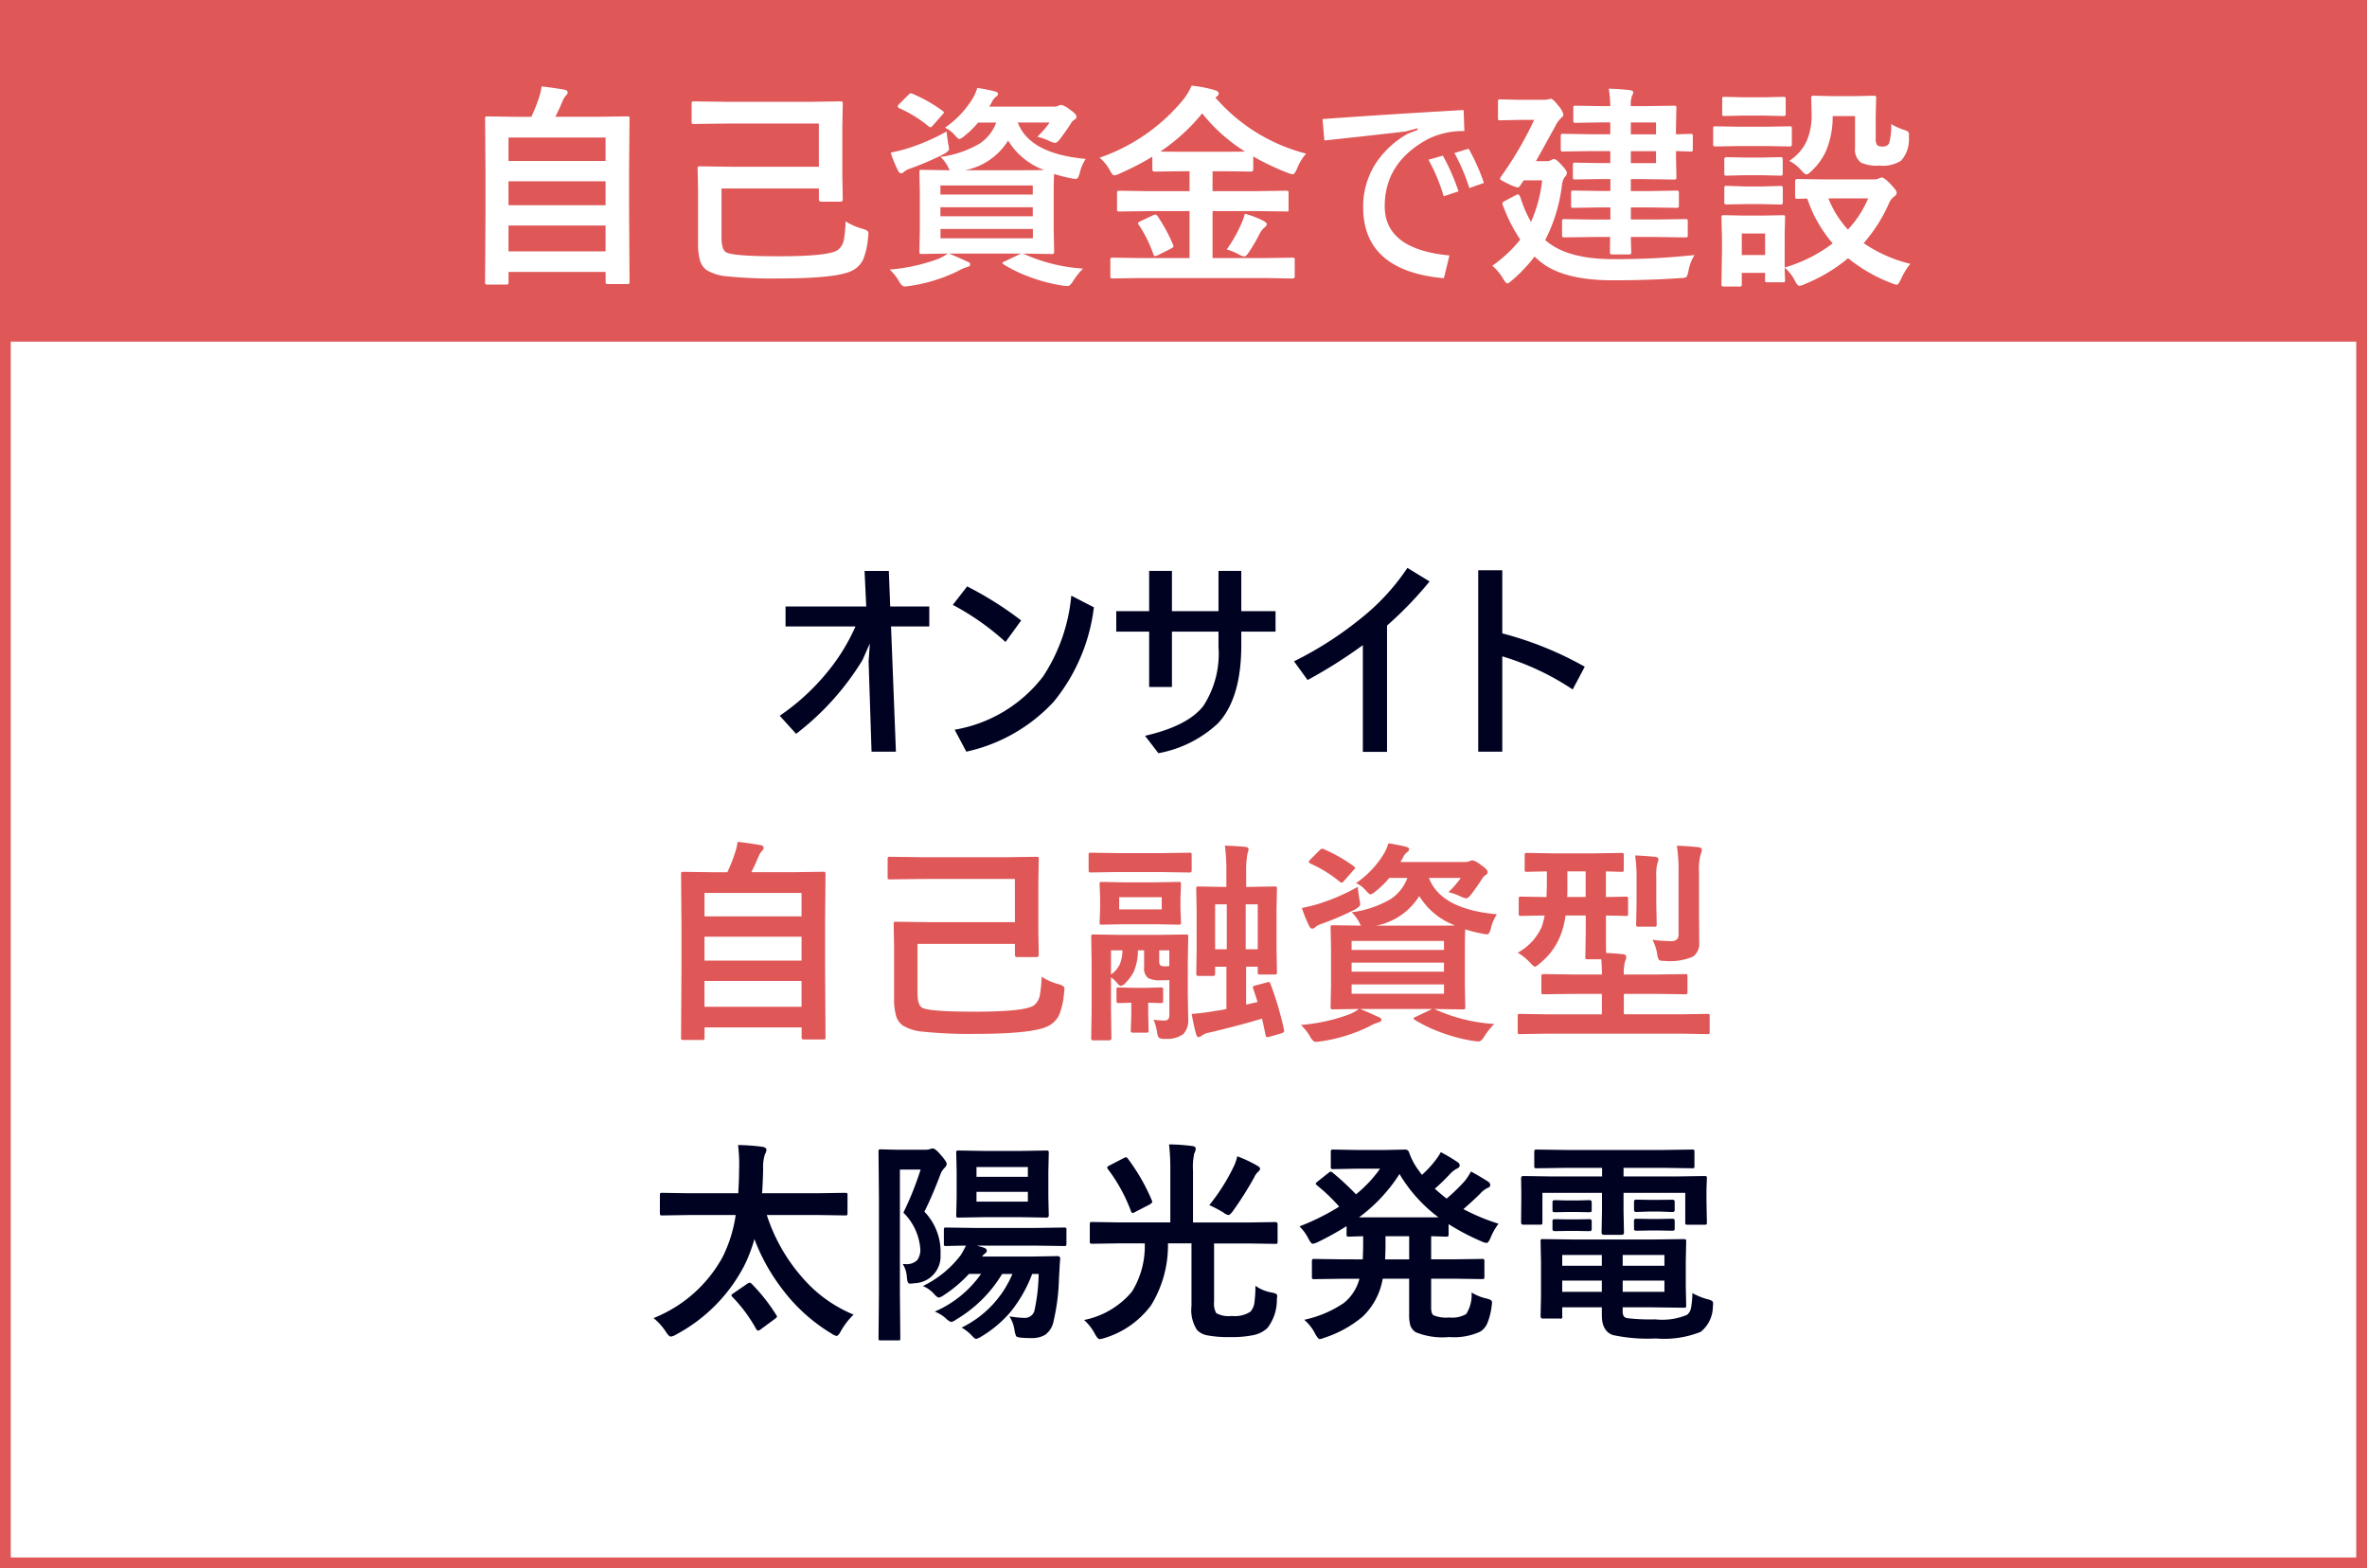 <svg xmlns="http://www.w3.org/2000/svg" width="220" height="145.75" viewBox="0 0 220 145.75">
  <g id="グループ_14" data-name="グループ 14" transform="translate(-2191 -3330.793)">
    <g id="長方形_49" data-name="長方形 49" transform="translate(2191 3330.793)" fill="#fff" stroke="#df5757" stroke-width="1">
      <rect width="220" height="145.75" stroke="none"/>
      <rect x="0.5" y="0.5" width="219" height="144.75" fill="none"/>
    </g>
    <path id="パス_63" data-name="パス 63" d="M-30.488-10.781h-6.5v-1.855h7.5l-.156-3.3h2.256l.127,3.3h3.633v1.855h-3.555L-26.729.859h-2.266l-.273-8.4.117-1.66-.684,1.543A25.011,25.011,0,0,1-36.006-.8l-1.523-1.68a20.707,20.707,0,0,0,4.277-3.877A18.215,18.215,0,0,0-30.488-10.781ZM-20.107-14.5a32.317,32.317,0,0,1,5.02,3.164l-1.455,2a23.727,23.727,0,0,0-4.9-3.447Zm9.678.859,2.1,1.084a17.078,17.078,0,0,1-3.73,8.77A15.6,15.6,0,0,1-20.186.859L-21.27-1.182a13.107,13.107,0,0,0,8.213-4.941A16.288,16.288,0,0,0-10.43-13.643ZM3.252-10.3H-1.074v5.146H-3.193V-10.3H-6.25V-12.2h3.057v-3.74h2.119v3.74H3.252v-3.74H5.371v3.74H8.555V-10.3H5.371v1.26q0,4.922-2.148,7.246A10.941,10.941,0,0,1-2.334,1L-3.574-.615q3.955-.908,5.41-2.764a8.869,8.869,0,0,0,1.416-5.5ZM16.67-9.043A44.917,44.917,0,0,1,11.533-5.8l-1.26-1.738A33.249,33.249,0,0,0,16.7-11.7a20.434,20.434,0,0,0,4.111-4.521l2.061,1.26a34.563,34.563,0,0,1-3.955,4.1V.879H16.67Zm12.959-1.094a32.276,32.276,0,0,1,7.666,3.1L36.172-4.922A24.336,24.336,0,0,0,29.629-8V.859H27.393V-16h2.236ZM-45.879,43.922l-2.559.039a.309.309,0,0,1-.2-.039.336.336,0,0,1-.029-.176v-1.67q0-.156.049-.186a.305.305,0,0,1,.176-.029l2.559.039h4.5q.078-1.357.078-2.158.01-.205.01-.479a14.609,14.609,0,0,0-.107-1.846,19.6,19.6,0,0,1,2.275.166q.361.068.361.273a.817.817,0,0,1-.137.42,3.9,3.9,0,0,0-.166,1.406q-.039,1.475-.1,2.217h5.166l2.559-.039q.156,0,.186.039a.336.336,0,0,1,.029.176v1.67q0,.156-.039.186a.336.336,0,0,1-.176.029l-2.559-.039h-4.727a16.466,16.466,0,0,0,3.291,5.8,12.638,12.638,0,0,0,4.775,3.457,6.689,6.689,0,0,0-1.162,1.5q-.254.479-.42.479a1.061,1.061,0,0,1-.439-.2,16.039,16.039,0,0,1-4.492-4,18.214,18.214,0,0,1-2.705-4.8,13.9,13.9,0,0,1-.967,2.52,15.182,15.182,0,0,1-6.338,6.367,1.254,1.254,0,0,1-.459.176q-.186,0-.459-.439A5.554,5.554,0,0,0-49.258,53.5a12.6,12.6,0,0,0,6.416-5.664,12.82,12.82,0,0,0,1.221-3.916Zm5.762,6.416A16.526,16.526,0,0,1-37.861,53.2a.384.384,0,0,1,.078.166q0,.068-.2.215l-1.3.957a.543.543,0,0,1-.264.127q-.078,0-.176-.156a13.84,13.84,0,0,0-2.2-2.969q-.1-.107-.1-.156,0-.068.215-.205l1.279-.879a.448.448,0,0,1,.205-.088Q-40.244,50.211-40.117,50.338Zm17,2.559a10.17,10.17,0,0,0,4.3-3.5h-1.123a12.218,12.218,0,0,1-2.334,1.973,1.232,1.232,0,0,1-.469.225q-.156,0-.5-.4a2.878,2.878,0,0,0-.977-.674A9.707,9.707,0,0,0-20.7,47.643a8.857,8.857,0,0,0,.479-.879q-.781.01-1.406.029l-.43.01q-.156,0-.186-.039a.336.336,0,0,1-.029-.176V45.3q0-.156.039-.186a.336.336,0,0,1,.176-.029l2.705.039H-13.8l2.676-.039a.356.356,0,0,1,.215.039.336.336,0,0,1,.029.176v1.289q0,.156-.049.186a.394.394,0,0,1-.2.029l-2.676-.039h-5.4l.6.176q.322.1.322.283a.278.278,0,0,1-.117.234,1.261,1.261,0,0,0-.322.322h4.7l2.3-.039q.264,0,.264.244-.039.371-.068,1.006-.039.664-.049.85a19.343,19.343,0,0,1-.508,3.975,2,2,0,0,1-.762,1.23,2.364,2.364,0,0,1-1.318.313,9.064,9.064,0,0,1-.937-.039q-.371-.029-.449-.137a1.9,1.9,0,0,1-.156-.547,3.243,3.243,0,0,0-.479-1.3,8.718,8.718,0,0,0,1.406.146.909.909,0,0,0,.918-.645,17.679,17.679,0,0,0,.4-3.437h-.605a12.726,12.726,0,0,1-1.992,3.506A10.9,10.9,0,0,1-18.8,55.221a1.545,1.545,0,0,1-.479.215q-.137,0-.479-.4a4.8,4.8,0,0,0-.859-.654A9.744,9.744,0,0,0-15.9,49.4h-.957a12.318,12.318,0,0,1-4.307,4.258,1.035,1.035,0,0,1-.439.205,1.552,1.552,0,0,1-.518-.361A3.287,3.287,0,0,0-23.115,52.9Zm-.967-9.287a5.36,5.36,0,0,1,1.5,3.965A2.5,2.5,0,0,1-25.02,50.26a2.741,2.741,0,0,1-.361.039.242.242,0,0,1-.254-.156,2.422,2.422,0,0,1-.078-.488,2.633,2.633,0,0,0-.381-1.182q.137.01.234.01a1.4,1.4,0,0,0,1.113-.371,1.609,1.609,0,0,0,.283-1.055A5.29,5.29,0,0,0-26.035,43.7a28.826,28.826,0,0,0,1.6-4h-1.924V51.051l.039,4.326q0,.146-.039.176a.438.438,0,0,1-.176.02h-1.582a.36.36,0,0,1-.2-.029.279.279,0,0,1-.029-.166l.039-4.326V42.389l-.039-4.355q0-.156.039-.186a.365.365,0,0,1,.186-.029l1.582.039h2.578a1.79,1.79,0,0,0,.4-.059.6.6,0,0,1,.273-.059q.225,0,.762.635.518.6.518.8a.544.544,0,0,1-.2.361,1.7,1.7,0,0,0-.381.6Q-23.32,42.086-24.082,43.609Zm9.023-5.645,2.334-.039q.146,0,.176.049a.394.394,0,0,1,.029.2l-.039,1.67v2.422l.039,1.68q0,.215-.205.215l-2.334-.039H-18.6l-2.295.039q-.166,0-.2-.039a.336.336,0,0,1-.029-.176l.039-1.68V39.84l-.039-1.67a.356.356,0,0,1,.039-.215.365.365,0,0,1,.186-.029l2.295.039Zm-4.18,1.5v.908h4.775v-.908Zm4.775,3.213v-.908h-4.775v.908Zm8.545,3.877-2.559.039q-.166,0-.2-.049a.365.365,0,0,1-.029-.186V44.8q0-.166.039-.2a.365.365,0,0,1,.186-.029l2.559.039h4.7V39.791a20.2,20.2,0,0,0-.117-2.432,17.5,17.5,0,0,1,2.178.156q.3.029.3.264A1.062,1.062,0,0,1,1,38.2a5.851,5.851,0,0,0-.117,1.592v4.824H5.986l2.559-.039q.2,0,.2.225v1.563a.394.394,0,0,1-.029.2q-.029.039-.166.039l-2.559-.039H2.842v5.4a1.837,1.837,0,0,0,.2,1.074,2.391,2.391,0,0,0,1.445.264,2.664,2.664,0,0,0,1.738-.4,1.577,1.577,0,0,0,.371-.879,11.166,11.166,0,0,0,.088-1.523,3.712,3.712,0,0,0,1.514.625,1.612,1.612,0,0,1,.42.127.239.239,0,0,1,.088.215,1.955,1.955,0,0,1-.029.273,4.261,4.261,0,0,1-.879,2.686,2.7,2.7,0,0,1-1.289.654,9.975,9.975,0,0,1-2.187.186A10.465,10.465,0,0,1,2.188,55.1a1.728,1.728,0,0,1-.928-.488,3.4,3.4,0,0,1-.518-2.236v-5.82H-1.445A10.607,10.607,0,0,1-3.018,52.32a8.453,8.453,0,0,1-4.326,3.037,2.668,2.668,0,0,1-.439.1q-.2,0-.459-.5a4.672,4.672,0,0,0-1-1.279,7.763,7.763,0,0,0,4.453-2.637A8.026,8.026,0,0,0-3.6,46.559ZM2.4,43a18.236,18.236,0,0,0,2.324-3.7A4.894,4.894,0,0,0,5,38.463a12.091,12.091,0,0,1,1.895.9q.225.127.225.264,0,.117-.2.293a1.619,1.619,0,0,0-.361.527,32.357,32.357,0,0,1-1.943,3.076q-.283.4-.439.4a1.031,1.031,0,0,1-.479-.244A14.245,14.245,0,0,0,2.4,43Zm-7.578-4.326a18.29,18.29,0,0,1,2.236,3.887.538.538,0,0,1,.039.146q0,.078-.234.234l-1.348.693a.582.582,0,0,1-.234.1q-.1,0-.166-.176a15.3,15.3,0,0,0-2.139-3.9.305.305,0,0,1-.068-.156q0-.078.215-.186l1.318-.684a.6.6,0,0,1,.225-.078Q-5.254,38.561-5.176,38.678ZM26.777,51.119a4.338,4.338,0,0,0,1.357.557,1.713,1.713,0,0,1,.439.156.266.266,0,0,1,.1.234,2.168,2.168,0,0,1-.029.293,6.134,6.134,0,0,1-.42,1.66,1.711,1.711,0,0,1-.645.742,5.78,5.78,0,0,1-2.881.5,6.616,6.616,0,0,1-3.1-.439,1.243,1.243,0,0,1-.518-.645,3.64,3.64,0,0,1-.107-1.035v-3.3H18.516a6.331,6.331,0,0,1-1.846,3.506,10.59,10.59,0,0,1-3.555,1.973,2.612,2.612,0,0,1-.439.137q-.166,0-.439-.5a4.3,4.3,0,0,0-1.016-1.3A10.371,10.371,0,0,0,14.9,52.1a4.285,4.285,0,0,0,1.455-2.256h-1.5l-2.676.039a.356.356,0,0,1-.215-.039.336.336,0,0,1-.029-.176V48.219q0-.156.049-.186a.394.394,0,0,1,.2-.029l2.676.039H16.66q.039-.879.039-1.465v-.684q-.527.01-.986.029l-.312.01a.356.356,0,0,1-.215-.039.336.336,0,0,1-.029-.176v-.762a27.637,27.637,0,0,1-2.676,1.484,1.652,1.652,0,0,1-.469.156q-.156,0-.42-.518a4.339,4.339,0,0,0-.811-1.1,21.679,21.679,0,0,0,3.691-1.836A16.492,16.492,0,0,0,12.451,41.2q-.156-.127-.156-.205,0-.049.156-.176l1.006-.8a.533.533,0,0,1,.225-.127.356.356,0,0,1,.176.088A25.782,25.782,0,0,1,16.035,42a12.188,12.188,0,0,0,2.236-2.383H16.035l-2.1.039q-.176,0-.205-.039a.266.266,0,0,1-.039-.176V38.053q0-.156.049-.186a.394.394,0,0,1,.2-.029l2.1.039H18.8l1.816-.039a.357.357,0,0,1,.342.244,6.2,6.2,0,0,0,.918,1.719q.02.029.283.391a9.617,9.617,0,0,0,1.2-1.279,5.9,5.9,0,0,0,.557-.83A14.243,14.243,0,0,1,25.459,39a.4.4,0,0,1,.215.313q0,.186-.264.3a2.287,2.287,0,0,0-.674.537q-.742.781-1.377,1.328.723.635,1.094.918a16.684,16.684,0,0,0,1.709-1.66,5.654,5.654,0,0,0,.557-.859q.957.527,1.553.918a.429.429,0,0,1,.244.342q0,.176-.264.273a2.2,2.2,0,0,0-.693.547q-.664.654-1.543,1.416a18.98,18.98,0,0,0,3.262,1.357A5.818,5.818,0,0,0,28.555,46q-.215.518-.381.518a1.324,1.324,0,0,1-.459-.137,21.85,21.85,0,0,1-3.076-1.611v.947q0,.156-.039.186a.365.365,0,0,1-.186.029l-.439-.01q-.439-.02-.957-.029v2.148h2.021l2.7-.039a.309.309,0,0,1,.2.039.336.336,0,0,1,.029.176v1.445a.294.294,0,0,1-.034.181.318.318,0,0,1-.19.034l-2.7-.039H23.018v2.7q0,.547.215.7a3.03,3.03,0,0,0,1.465.205,2.561,2.561,0,0,0,1.582-.322A3.37,3.37,0,0,0,26.777,51.119Zm-6.7-11.006a15.079,15.079,0,0,1-3.76,4.023H23.7A13.851,13.851,0,0,1,20.078,40.113Zm-1.338,7.93h2.236V45.895h-2.2v.684Q18.779,47.115,18.74,48.043ZM43.359,46.2l3.135-.039q.166,0,.2.049a.365.365,0,0,1,.029.186l-.039,1.826v2.275l.039,1.826a.294.294,0,0,1-.034.181.318.318,0,0,1-.19.034L43.359,52.5H40.82v.3a1.009,1.009,0,0,0,.1.537.6.6,0,0,0,.283.166,18.273,18.273,0,0,0,2.656.117A5.93,5.93,0,0,0,46.8,53.2a1.06,1.06,0,0,0,.361-.586,8.376,8.376,0,0,0,.137-1.436,6.357,6.357,0,0,0,1.426.576,1.355,1.355,0,0,1,.42.166.329.329,0,0,1,.078.254q0,.078-.02.283a3.034,3.034,0,0,1-1.133,2.324,9.143,9.143,0,0,1-4.17.615,15.351,15.351,0,0,1-4-.322q-1.016-.361-1.016-1.836V52.5H35.2v.82a.169.169,0,0,1-.225.225H33.389q-.2,0-.2-.225l.039-1.836V48.258l-.039-1.865a.332.332,0,0,1,.039-.205.255.255,0,0,1,.156-.029L36.4,46.2ZM44.7,51.061V50.016H40.82v1.045Zm0-3.428H40.82v1.006H44.7Zm-9.5,3.428h3.682V50.016H35.2Zm0-2.422h3.682V47.633H35.2Zm.361-9.1-2.715.039a.356.356,0,0,1-.215-.039.336.336,0,0,1-.029-.176V38.053q0-.156.049-.186a.394.394,0,0,1,.2-.029l2.715.039h8.965l2.744-.039q.156,0,.186.039a.336.336,0,0,1,.029.176v1.309q0,.156-.039.186a.336.336,0,0,1-.176.029l-2.744-.039H40.9v.8h4.9l2.617-.039q.166,0,.2.039a.365.365,0,0,1,.029.186l-.039,1v1.045l.039,2.041q0,.156-.039.186a.365.365,0,0,1-.186.029H46.865q-.166,0-.2-.039a.336.336,0,0,1-.029-.176V41.861H40.9v1.7l.039,2q0,.2-.215.2H39.082q-.225,0-.225-.2l.039-2v-1.7H33.359v2.744q0,.156-.039.186a.365.365,0,0,1-.186.029H31.582q-.205,0-.205-.215l.02-2.041v-.879l-.02-1.162q0-.225.2-.225l2.627.039h4.7v-.8ZM45.439,42.5q.215,0,.215.186v.781q0,.176-.215.176L44.258,43.6h-.977l-1.182.039q-.225,0-.225-.2v-.781q0-.166.225-.166l1.182.02h.977Zm0,1.768q.215,0,.215.176v.781q0,.156-.215.156l-1.182-.02h-.977l-1.182.02q-.225,0-.225-.156v-.8q0-.156.225-.156l1.182.02h.977Zm-7.725-1.729q.225,0,.225.186v.8q0,.137-.225.137l-1.113-.02h-.967l-1.113.02q-.225,0-.225-.156v-.8q0-.166.225-.166l1.113.029H36.6Zm0,1.768q.225,0,.225.176v.762q0,.176-.225.176L36.6,45.4h-.967l-1.113.02q-.225,0-.225-.176v-.781q0-.156.225-.156l1.113.02H36.6Z" transform="translate(2301 3399.793)" fill="#000222"/>
    <rect id="長方形_51" data-name="長方形 51" width="220" height="31.75" transform="translate(2191 3330.793)" fill="#df5757"/>
    <path id="パス_64" data-name="パス 64" d="M-62.964,1.445H-64.7a.294.294,0,0,1-.181-.034.318.318,0,0,1-.034-.19l.039-6.523V-8.994l-.039-4.971q0-.156.039-.186a.365.365,0,0,1,.186-.029l2.773.039h1.3a15.142,15.142,0,0,0,.742-1.875,5.373,5.373,0,0,0,.215-.947q.82.078,2.139.3.283.059.283.264a.429.429,0,0,1-.156.273,1.635,1.635,0,0,0-.3.479q-.361.869-.693,1.5h3.9l2.783-.039q.156,0,.186.039a.336.336,0,0,1,.029.176l-.039,4.424v4.219l.039,6.5a.309.309,0,0,1-.039.2.336.336,0,0,1-.176.029h-1.777q-.166,0-.2-.049a.305.305,0,0,1-.029-.176v-.9h-9.023v.938a.309.309,0,0,1-.039.2A.365.365,0,0,1-62.964,1.445Zm.225-3.086h9.023v-2.4h-9.023Zm0-4.287h9.023V-8.154h-9.023Zm0-6.289v2.178h9.023v-2.178Zm28.848-1.3h-8.574l-3.037.039q-.156,0-.186-.039a.336.336,0,0,1-.029-.176v-1.67q0-.156.039-.186a.336.336,0,0,1,.176-.029l3.037.039h7.832l2.734-.039q.166,0,.2.039a.336.336,0,0,1,.029.176l-.039,2.148V-8.6l.039,2.139q0,.205-.215.205h-1.787q-.215,0-.215-.205V-7.48h-9.053v4.541q0,1.074.381,1.357.537.4,4.932.4,4.727,0,5.518-.6a1.549,1.549,0,0,0,.547-.967,11.642,11.642,0,0,0,.156-1.68,5.812,5.812,0,0,0,1.543.684,1.412,1.412,0,0,1,.479.2.332.332,0,0,1,.1.273,3.716,3.716,0,0,1-.039.391,7.113,7.113,0,0,1-.43,1.953A2.216,2.216,0,0,1-30.728.117q-1.348.762-6.9.762A41.5,41.5,0,0,1-42.4.684,4.428,4.428,0,0,1-44.3.117a1.706,1.706,0,0,1-.664-1,6,6,0,0,1-.156-1.562V-7.256l-.039-2.07q0-.156.039-.186a.336.336,0,0,1,.176-.029l2.939.039h8.115Zm19.1,12.139A15.7,15.7,0,0,0-9.331-.039a6.424,6.424,0,0,0-.977,1.24q-.254.381-.459.381a3.439,3.439,0,0,1-.479-.039,15.563,15.563,0,0,1-3.047-.8A13.562,13.562,0,0,1-16.714-.42q-.117-.078-.117-.137,0-.078.225-.156l1.514-.723h-6.719q.645.254,1.7.742.283.078.283.273,0,.176-.3.244a3.691,3.691,0,0,0-.82.361,15.1,15.1,0,0,1-4.561,1.4q-.313.039-.4.039-.254,0-.5-.42a4.643,4.643,0,0,0-.9-1.152,16.748,16.748,0,0,0,4.5-.986,4.375,4.375,0,0,0,.9-.5l-2.422.039q-.156,0-.186-.039a.462.462,0,0,1-.029-.205l.039-1.963V-7.021L-24.546-9q0-.156.039-.186a.336.336,0,0,1,.176-.029l2.617.039A1.664,1.664,0,0,1-21.89-9.5a3.5,3.5,0,0,0-.7-.918,9.71,9.71,0,0,0,3.584-1.2,3.959,3.959,0,0,0,1.6-1.992h-1.68a8.584,8.584,0,0,1-1.279,1.25,1.535,1.535,0,0,1-.459.283q-.127,0-.469-.4a2.672,2.672,0,0,0-.879-.654,8.994,8.994,0,0,0,2.627-2.8,4.719,4.719,0,0,0,.381-.9q.928.146,1.582.313.342.088.342.225a.352.352,0,0,1-.186.283,1.275,1.275,0,0,0-.4.537l-.225.381h5.928a1.1,1.1,0,0,0,.5-.078.629.629,0,0,1,.273-.078,1.942,1.942,0,0,1,.742.4q.664.439.664.7a.289.289,0,0,1-.166.254.987.987,0,0,0-.352.361q-.322.527-.986,1.416-.312.4-.479.4a1.653,1.653,0,0,1-.537-.176,5.968,5.968,0,0,0-1.123-.4,8.648,8.648,0,0,0,1.143-1.318h-2.959q1.1,2.91,6.318,3.379a3.9,3.9,0,0,0-.557,1.3,1.951,1.951,0,0,1-.176.459.255.255,0,0,1-.225.1,2.7,2.7,0,0,1-.4-.059,13.427,13.427,0,0,1-1.582-.4q-.039.518-.039,1.816V-3.6l.039,1.963a.371.371,0,0,1-.034.205q-.034.039-.19.039l-2.676-.039ZM-15-9.18q1.592,0,2.041-.02a6.537,6.537,0,0,1-3.34-2.734,6.1,6.1,0,0,1-4,2.754Zm1,6.328v-.869h-8.584v.869ZM-22.593-4.9h8.584v-.84h-8.584Zm8.584-2.861h-8.584v.84h8.584Zm-8.008-5.02q.02.332.146,1.143a2.9,2.9,0,0,1,.078.479q0,.215-.5.488a26.1,26.1,0,0,1-3.125,1.338,1.787,1.787,0,0,0-.537.283.462.462,0,0,1-.283.156q-.166,0-.283-.225a11.522,11.522,0,0,1-.693-1.7,14.879,14.879,0,0,0,1.475-.361A18.983,18.983,0,0,0-22.017-12.783Zm-3.154-3.5a14.249,14.249,0,0,1,2.754,1.563q.146.107.146.176t-.146.205l-.859.977q-.156.186-.244.186a.313.313,0,0,1-.176-.088,11.679,11.679,0,0,0-2.715-1.68q-.156-.1-.156-.156a.373.373,0,0,1,.137-.225l.84-.84q.156-.166.244-.166A.516.516,0,0,1-25.171-16.279ZM-4,.84-6.558.879q-.176,0-.205-.039T-6.8.684V-.84q0-.156.049-.186a.394.394,0,0,1,.2-.029L-4-1.016H.562V-5.381H-3.257l-2.686.039a.332.332,0,0,1-.205-.039.336.336,0,0,1-.029-.176v-1.5q0-.156.039-.186a.43.43,0,0,1,.2-.029l2.686.039H.562V-9.082H-.22l-2.461.029q-.215,0-.215-.205v-1.182A25.235,25.235,0,0,1-5.962-8.857,1.51,1.51,0,0,1-6.44-8.7q-.156,0-.4-.459A3.821,3.821,0,0,0-7.8-10.342,17.44,17.44,0,0,0-.034-15.723a5.8,5.8,0,0,0,.791-1.318,12.23,12.23,0,0,1,2.158.42q.361.107.361.322,0,.127-.2.283a.454.454,0,0,1-.117.078A16.59,16.59,0,0,0,11.4-10.723,4.619,4.619,0,0,0,10.542-9.3q-.225.5-.381.5a2.092,2.092,0,0,1-.479-.137,22.8,22.8,0,0,1-3.2-1.523v1.2q0,.205-.215.205l-2.48-.029H2.7v1.846H6.86l2.676-.039q.166,0,.2.039a.336.336,0,0,1,.029.176v1.5q0,.225-.078.225l-.146-.01L6.86-5.381H2.7v4.365H7.544l2.578-.039q.156,0,.186.039a.336.336,0,0,1,.029.176V.684q0,.2-.215.2L7.544.84Zm1.846-11.758q.371.02,1.934.02h4q1.553,0,1.934-.02a15.668,15.668,0,0,1-3.975-3.545A17.685,17.685,0,0,1-2.153-10.918Zm6.172,9.1a12.472,12.472,0,0,0,1.3-2.266A5.209,5.209,0,0,0,5.7-5.137a8.717,8.717,0,0,1,1.68.635q.361.186.361.342T7.5-3.838a2.123,2.123,0,0,0-.459.635A14.576,14.576,0,0,1,5.981-1.426q-.205.264-.322.264A1.565,1.565,0,0,1,5.2-1.318,5.222,5.222,0,0,0,4.019-1.816ZM-2.4-4.9A15.576,15.576,0,0,1-.972-2.256.45.45,0,0,1-.933-2.1q0,.088-.225.2l-1.24.625a1.041,1.041,0,0,1-.264.078q-.068,0-.137-.166A11.845,11.845,0,0,0-4.155-4.1a.287.287,0,0,1-.078-.156q0-.068.234-.186l1.143-.537a.747.747,0,0,1,.244-.078Q-2.515-5.059-2.4-4.9Zm25.166-5.254,1.338-.381a19.193,19.193,0,0,1,1.455,3.32l-1.377.459A16.8,16.8,0,0,0,22.769-10.156Zm2.412-.625,1.328-.4A19.472,19.472,0,0,1,27.925-8l-1.357.479A18.453,18.453,0,0,0,25.181-10.781Zm.859-3.994.068,1.953a7.336,7.336,0,0,0-3.379.742q-4.023,2.168-4.023,6.24,0,4.014,6.016,4.58L24.2.859q-7.5-.684-7.5-6.6a7.383,7.383,0,0,1,1.211-4.141,8.639,8.639,0,0,1,2.91-2.676l.957-.381-.039-.137-1.094.293q-2.52.3-7.549.84l-.176-1.992Q18.55-14.346,26.04-14.775Zm12.041,11.8L35.4-2.939q-.156,0-.186-.049a.365.365,0,0,1-.029-.186V-4.4a.332.332,0,0,1,.039-.205.305.305,0,0,1,.176-.029l2.686.039h1.592V-5.723h-.879l-2.559.039q-.156,0-.186-.039a.336.336,0,0,1-.029-.176V-7.061q0-.166.039-.2a.336.336,0,0,1,.176-.029l2.559.039h.879V-8.359H38.6l-2.178.039q-.166,0-.2-.039a.365.365,0,0,1-.029-.186V-9.668q0-.156.039-.186a.365.365,0,0,1,.186-.029l2.178.039h1.074v-1.113h-1.8l-2.578.039a.309.309,0,0,1-.2-.039.462.462,0,0,1-.029-.205v-1.172q0-.166.049-.2a.305.305,0,0,1,.176-.029l2.578.039h1.8v-1.1H38.94l-2.48.039q-.166,0-.2-.039a.336.336,0,0,1-.029-.176v-1.162q0-.156.039-.186a.365.365,0,0,1,.186-.029l2.48.039h.732a12.4,12.4,0,0,0-.137-1.621q1.025.029,1.953.137.322.039.322.205a.943.943,0,0,1-.117.313,2.46,2.46,0,0,0-.117.967h1.162l2.832-.039a.356.356,0,0,1,.215.039.365.365,0,0,1,.029.186l-.039,1.973v.459l1.338-.039a.309.309,0,0,1,.2.039.365.365,0,0,1,.029.186v1.2q0,.156-.039.186a.365.365,0,0,1-.186.029q-.1,0-1.338-.039v.479l.039,1.934q0,.166-.049.2a.394.394,0,0,1-.2.029l-2.832-.039H41.577v1.113h1.68L45.8-7.285q.176,0,.205.039a.287.287,0,0,1,.039.186V-5.9q0,.146-.039.181a.371.371,0,0,1-.205.034l-2.539-.039h-1.68V-4.6H43.94l2.7-.039q.156,0,.2.049a.365.365,0,0,1,.029.186v1.23a.345.345,0,0,1-.034.2q-.034.039-.19.039l-2.7-.039H41.577q.01.537.029,1.035.01.322.01.342a.371.371,0,0,1-.034.205q-.034.039-.19.039H39.878q-.176,0-.215-.049a.394.394,0,0,1-.029-.2l.02-1.377Zm5.84-6.865v-1.113H41.577v1.113Zm0-3.779H41.577v1.1h2.344ZM28.7-.3a12.631,12.631,0,0,0,2.6-2.432A14.669,14.669,0,0,1,29.731-5.8a.98.98,0,0,1-.088-.293q0-.107.215-.225l.977-.518a.632.632,0,0,1,.254-.1q.107,0,.244.332A10.968,10.968,0,0,0,32.3-4.375a13.027,13.027,0,0,0,1.035-3.867H31.616l-.322.488q-.117.176-.234.176a3.4,3.4,0,0,1-.84-.322q-.8-.371-.8-.479a.472.472,0,0,1,.117-.244,33.309,33.309,0,0,0,3.057-5.234H31.274l-1.816.039a.309.309,0,0,1-.2-.039.365.365,0,0,1-.029-.186v-1.475q0-.176.049-.215a.305.305,0,0,1,.176-.029l1.816.039h2.178a1.909,1.909,0,0,0,.439-.039l.244-.059q.2,0,.664.586a2.352,2.352,0,0,1,.518.859.451.451,0,0,1-.205.332,2.483,2.483,0,0,0-.537.742q-1.514,2.764-1.816,3.281h.957a.844.844,0,0,0,.459-.1.887.887,0,0,1,.264-.1q.215,0,.723.576.479.508.479.723a.618.618,0,0,1-.225.4,1.633,1.633,0,0,0-.234.7,15.023,15.023,0,0,1-1.562,5.137l.1.078Q35.708-.918,39.9-.918A66.219,66.219,0,0,0,47.5-1.3,3.96,3.96,0,0,0,46.938.166q-.107.518-.225.6a1.263,1.263,0,0,1-.537.078q-2.852.205-6.3.205-4.736,0-6.846-1.846-.352-.3-.4-.361a14.2,14.2,0,0,1-2.1,2.217q-.332.283-.439.283t-.361-.4A4.593,4.593,0,0,0,28.7-.3ZM67.554-.479A6.374,6.374,0,0,0,66.694.928q-.254.537-.4.537a2.274,2.274,0,0,1-.459-.137A14.833,14.833,0,0,1,61.772-1,15.255,15.255,0,0,1,57.69,1.426a1.252,1.252,0,0,1-.459.137q-.166,0-.42-.5a3.762,3.762,0,0,0-.937-1.182q.01.5.029.869.01.254.01.273,0,.156-.039.186a.336.336,0,0,1-.176.029H54.282q-.166,0-.2-.039a.336.336,0,0,1-.029-.176V.361H51.89V1.4q0,.166-.039.2a.365.365,0,0,1-.186.029H50.249a.356.356,0,0,1-.215-.039A.365.365,0,0,1,50,1.4l.049-3.018V-2.9L50-4.775q0-.166.049-.2a.394.394,0,0,1,.2-.029l1.826.039h1.777L55.7-5q.156,0,.186.039a.365.365,0,0,1,.029.186l-.039,1.533V-.137a13.652,13.652,0,0,0,4.463-2.246,12.266,12.266,0,0,1-2.363-4.16l-.9.02q-.156,0-.2-.049a.365.365,0,0,1-.029-.186V-8.164q0-.2.225-.2l2.441.039h4.658a1.224,1.224,0,0,0,.439-.078.816.816,0,0,1,.3-.1q.2,0,.752.557.625.645.625.84a.41.41,0,0,1-.225.361,1.435,1.435,0,0,0-.479.615A14.5,14.5,0,0,1,63.218-2.4,13.235,13.235,0,0,0,67.554-.479ZM63.638-6.562h-3.7a9.453,9.453,0,0,0,1.816,2.9A9.89,9.89,0,0,0,63.638-6.562ZM54.058-3.3H51.89v2h2.168ZM56.3-10.049a4.468,4.468,0,0,0,1.611-1.816,6.057,6.057,0,0,0,.469-2.539l-.039-1.484q0-.156.049-.186a.394.394,0,0,1,.2-.029l1.758.039h2l1.8-.039q.166,0,.2.039a.336.336,0,0,1,.029.176l-.039,1.621v2.08a1.108,1.108,0,0,0,.137.684.908.908,0,0,0,.566.117.6.6,0,0,0,.537-.283,5.937,5.937,0,0,0,.2-1.8,5.562,5.562,0,0,0,1.182.537,1.2,1.2,0,0,1,.4.186.439.439,0,0,1,.068.283q0,.049-.01.254a2.9,2.9,0,0,1-.723,2.139,3.123,3.123,0,0,1-2.031.459,3.527,3.527,0,0,1-1.709-.283,1.531,1.531,0,0,1-.537-1.377v-2.939h-2.08a8.216,8.216,0,0,1-.615,3.232,5.848,5.848,0,0,1-1.348,1.865q-.322.322-.479.322t-.479-.381A3.688,3.688,0,0,0,56.3-10.049Zm-4.727-3.174h2.6l2.139-.039a.309.309,0,0,1,.2.039.336.336,0,0,1,.029.176v1.426q0,.166-.049.205a.305.305,0,0,1-.176.029l-2.139-.039h-2.6l-2.119.039q-.166,0-.2-.049a.365.365,0,0,1-.029-.186v-1.426q0-.156.039-.186a.365.365,0,0,1,.186-.029Zm.537-2.734h1.816L55.737-16a.332.332,0,0,1,.205.039.336.336,0,0,1,.029.176v1.338q0,.166-.039.2a.394.394,0,0,1-.2.029l-1.807-.039H52.114l-1.816.039q-.166,0-.2-.039a.365.365,0,0,1-.029-.186v-1.338q0-.156.039-.186A.365.365,0,0,1,50.3-16Zm.078,5.6h1.582l1.68-.039q.176,0,.205.039t.039.166v1.3q0,.156-.049.186a.394.394,0,0,1-.2.029l-1.68-.039H52.192l-1.7.039a.309.309,0,0,1-.2-.039.336.336,0,0,1-.029-.176v-1.3q0-.205.225-.205Zm0,2.686h1.582l1.68-.049q.176,0,.205.039A.287.287,0,0,1,55.7-7.5v1.279q0,.166-.049.2a.394.394,0,0,1-.2.029l-1.68-.039H52.192L50.493-6a.309.309,0,0,1-.2-.039.365.365,0,0,1-.029-.186V-7.5q0-.156.049-.2a.305.305,0,0,1,.176-.029Z" transform="translate(2301 3355.793)" fill="#fff"/>
    <path id="パス_62" data-name="パス 62" d="M-44.746,1.445h-1.738a.294.294,0,0,1-.181-.034.318.318,0,0,1-.034-.19L-46.66-5.3V-8.994l-.039-4.971q0-.156.039-.186a.365.365,0,0,1,.186-.029l2.773.039h1.3a15.142,15.142,0,0,0,.742-1.875,5.373,5.373,0,0,0,.215-.947q.82.078,2.139.3.283.059.283.264a.429.429,0,0,1-.156.273,1.635,1.635,0,0,0-.3.479q-.361.869-.693,1.5h3.9l2.783-.039q.156,0,.186.039a.336.336,0,0,1,.029.176l-.039,4.424v4.219l.039,6.5a.309.309,0,0,1-.039.2.336.336,0,0,1-.176.029h-1.777q-.166,0-.2-.049a.305.305,0,0,1-.029-.176v-.9h-9.023v.938a.309.309,0,0,1-.039.2A.365.365,0,0,1-44.746,1.445Zm.225-3.086H-35.5v-2.4h-9.023Zm0-4.287H-35.5V-8.154h-9.023Zm0-6.289v2.178H-35.5v-2.178Zm28.848-1.3h-8.574l-3.037.039q-.156,0-.186-.039a.336.336,0,0,1-.029-.176v-1.67q0-.156.039-.186a.336.336,0,0,1,.176-.029l3.037.039h7.832l2.734-.039q.166,0,.2.039a.336.336,0,0,1,.029.176l-.039,2.148V-8.6l.039,2.139q0,.205-.215.205h-1.787q-.215,0-.215-.205V-7.48h-9.053v4.541q0,1.074.381,1.357.537.4,4.932.4,4.727,0,5.518-.6a1.549,1.549,0,0,0,.547-.967,11.642,11.642,0,0,0,.156-1.68,5.812,5.812,0,0,0,1.543.684,1.412,1.412,0,0,1,.479.2.332.332,0,0,1,.1.273,3.716,3.716,0,0,1-.039.391,7.113,7.113,0,0,1-.43,1.953A2.216,2.216,0,0,1-12.51.117q-1.348.762-6.9.762a41.5,41.5,0,0,1-4.766-.2,4.428,4.428,0,0,1-1.9-.566,1.706,1.706,0,0,1-.664-1A6,6,0,0,1-26.9-2.441V-7.256l-.039-2.07q0-.156.039-.186a.336.336,0,0,1,.176-.029l2.939.039h8.115ZM8.086-3.76A29.418,29.418,0,0,1,9.336.479a.823.823,0,0,1,.02.137q0,.127-.234.205l-1.113.322a1.066,1.066,0,0,1-.225.039q-.127,0-.156-.205Q7.559.645,7.451.146,7.324-.439,7.3-.537,5.117.117,2.383.762a1.5,1.5,0,0,0-.684.283.567.567,0,0,1-.3.137q-.146,0-.234-.3a18.342,18.342,0,0,1-.4-1.855,20.579,20.579,0,0,0,2.2-.283q.479-.059,1.025-.176V-5.361H2.939V-4.7q0,.2-.225.2H1.4q-.215,0-.215-.2L1.221-6.9v-3.633l-.039-2.07q0-.156.039-.186a.365.365,0,0,1,.186-.029l2.158.039h.42v-1.279a18.278,18.278,0,0,0-.137-2.559q1.26.049,1.895.117.3.029.3.205A.9.9,0,0,1,6-16.045q-.059.2-.068.244a9.051,9.051,0,0,0-.107,1.719v1.3h.459l2.158-.039a.356.356,0,0,1,.215.039.336.336,0,0,1,.029.176l-.039,1.943V-7l.039,2.139q0,.156-.039.19a.345.345,0,0,1-.2.034h-1.3a.356.356,0,0,1-.215-.039A.364.364,0,0,1,6.9-4.863v-.5H5.82v3.525L6.885-2.08q-.117-.391-.41-1.26a.465.465,0,0,1-.029-.127q0-.088.254-.156L7.744-3.9a.62.62,0,0,1,.176-.039Q8.027-3.936,8.086-3.76ZM6.9-11.162H5.781v4.18H6.9ZM2.939-6.982H4.023v-4.18H2.939ZM-2.783-.439a6.388,6.388,0,0,0,.947.078.547.547,0,0,0,.42-.117.608.608,0,0,0,.1-.4V-4.121q-.3.02-.8.02a2.465,2.465,0,0,1-1.162-.2A1.13,1.13,0,0,1-3.662-5.3V-6.885h-.576a5.008,5.008,0,0,1-.371,1.953A3.968,3.968,0,0,1-5.4-3.848a.688.688,0,0,1-.42.264q-.137,0-.342-.254a3.3,3.3,0,0,0-.576-.547V-1.26L-6.7,1.279q0,.2-.215.2H-8.34a.394.394,0,0,1-.2-.029q-.039-.029-.039-.166l.039-2.5V-5.879l-.039-2.266q0-.156.049-.186a.394.394,0,0,1,.2-.029L-5.9-8.32h3.682L.225-8.359q.156,0,.186.039a.336.336,0,0,1,.029.176L.4-5.7V-2.7L.439-.537A1.86,1.86,0,0,1-.02.9a2.535,2.535,0,0,1-1.68.439.991.991,0,0,1-.6-.107A1.3,1.3,0,0,1-2.461.7,4.93,4.93,0,0,0-2.783-.439ZM-5.674-6.885H-6.738v2.246a2.351,2.351,0,0,0,.82-.957A3.63,3.63,0,0,0-5.674-6.885Zm3.535,1.406A.8.8,0,0,0-1.7-5.4a2.855,2.855,0,0,0,.381-.02V-6.885h-.937V-5.9A.547.547,0,0,0-2.139-5.479Zm-.5-7.725,2.178-.039q.166,0,.2.039a.336.336,0,0,1,.029.176l-.049,1.221v1.1l.049,1.221q0,.156-.039.186a.365.365,0,0,1-.186.029l-2.178-.039H-5.4l-2.158.039a.356.356,0,0,1-.215-.039A.336.336,0,0,1-7.8-9.482l.049-1.221v-1.1L-7.8-13.027q0-.156.049-.186a.394.394,0,0,1,.2-.029L-5.4-13.2Zm.615,2.52v-1.143H-5.977v1.143Zm-4.1-3.477-2.5.039q-.137,0-.166-.049a.365.365,0,0,1-.029-.186v-1.367a.332.332,0,0,1,.039-.205.255.255,0,0,1,.156-.029l2.5.039h4.16l2.48-.039a.356.356,0,0,1,.215.039.394.394,0,0,1,.029.2v1.367q0,.166-.049.205a.394.394,0,0,1-.2.029l-2.48-.039Zm4,10.723a.309.309,0,0,1,.2.039.336.336,0,0,1,.029.176v1.006a.345.345,0,0,1-.034.2q-.034.039-.19.039l-1.162-.039v1.1L-3.242.537a.309.309,0,0,1-.039.2.336.336,0,0,1-.176.029h-1.2A.356.356,0,0,1-4.873.723.365.365,0,0,1-4.9.537l.049-1.455v-1.1L-6-1.982q-.156,0-.2-.049a.365.365,0,0,1-.029-.186V-3.223q0-.156.039-.186A.365.365,0,0,1-6-3.437l1.279.039h1.338ZM23.428-1.377A15.7,15.7,0,0,0,28.887-.039,6.424,6.424,0,0,0,27.91,1.2q-.254.381-.459.381a3.439,3.439,0,0,1-.479-.039,15.563,15.563,0,0,1-3.047-.8A13.562,13.562,0,0,1,21.5-.42q-.117-.078-.117-.137,0-.078.225-.156l1.514-.723H16.406q.645.254,1.7.742.283.078.283.273,0,.176-.3.244a3.691,3.691,0,0,0-.82.361,15.1,15.1,0,0,1-4.561,1.4q-.312.039-.4.039-.254,0-.5-.42a4.643,4.643,0,0,0-.9-1.152,16.748,16.748,0,0,0,4.5-.986,4.375,4.375,0,0,0,.9-.5L13.887-1.4q-.156,0-.186-.039a.462.462,0,0,1-.029-.205L13.711-3.6V-7.021L13.672-9q0-.156.039-.186a.336.336,0,0,1,.176-.029L16.5-9.18a1.664,1.664,0,0,1-.176-.322,3.5,3.5,0,0,0-.7-.918,9.71,9.71,0,0,0,3.584-1.2,3.959,3.959,0,0,0,1.6-1.992h-1.68a8.584,8.584,0,0,1-1.279,1.25,1.535,1.535,0,0,1-.459.283q-.127,0-.469-.4a2.672,2.672,0,0,0-.879-.654,8.994,8.994,0,0,0,2.627-2.8,4.719,4.719,0,0,0,.381-.9q.928.146,1.582.313.342.088.342.225a.352.352,0,0,1-.186.283,1.275,1.275,0,0,0-.4.537l-.225.381h5.928a1.1,1.1,0,0,0,.5-.078.629.629,0,0,1,.273-.078,1.942,1.942,0,0,1,.742.4q.664.439.664.7a.289.289,0,0,1-.166.254.987.987,0,0,0-.352.361q-.322.527-.986,1.416-.313.4-.479.4a1.653,1.653,0,0,1-.537-.176,5.968,5.968,0,0,0-1.123-.4,8.648,8.648,0,0,0,1.143-1.318H22.813q1.1,2.91,6.318,3.379a3.9,3.9,0,0,0-.557,1.3,1.951,1.951,0,0,1-.176.459.255.255,0,0,1-.225.1,2.7,2.7,0,0,1-.4-.059,13.427,13.427,0,0,1-1.582-.4q-.039.518-.039,1.816V-3.6l.039,1.963a.371.371,0,0,1-.034.205q-.034.039-.19.039l-2.676-.039Zm-.215-7.8q1.592,0,2.041-.02a6.537,6.537,0,0,1-3.34-2.734,6.1,6.1,0,0,1-4,2.754Zm1,6.328v-.869H15.625v.869ZM15.625-4.9h8.584v-.84H15.625Zm8.584-2.861H15.625v.84h8.584ZM16.2-12.783q.02.332.146,1.143a2.9,2.9,0,0,1,.078.479q0,.215-.5.488A26.1,26.1,0,0,1,12.8-9.336a1.787,1.787,0,0,0-.537.283.462.462,0,0,1-.283.156q-.166,0-.283-.225a11.522,11.522,0,0,1-.693-1.7,14.879,14.879,0,0,0,1.475-.361A18.983,18.983,0,0,0,16.2-12.783Zm-3.154-3.5A14.249,14.249,0,0,1,15.8-14.717q.146.107.146.176t-.146.205l-.859.977q-.156.186-.244.186a.313.313,0,0,1-.176-.088,11.679,11.679,0,0,0-2.715-1.68q-.156-.1-.156-.156a.373.373,0,0,1,.137-.225l.84-.84q.156-.166.244-.166A.516.516,0,0,1,13.047-16.279ZM33.76.859,31.26.9q-.146,0-.176-.039a.438.438,0,0,1-.02-.176V-.781q0-.146.029-.166a.279.279,0,0,1,.166-.029l2.5.039h5.127v-1.9H36.24L33.506-2.8a.356.356,0,0,1-.215-.039.336.336,0,0,1-.029-.176V-4.443q0-.166.049-.205a.394.394,0,0,1,.2-.029l2.734.039h2.646q0-.7-.059-1.416h-1.27q-.156,0-.186-.049a.394.394,0,0,1-.029-.2l.039-2.236v-1.582H35.508a8.025,8.025,0,0,1-.449,1.8,6.187,6.187,0,0,1-1.953,2.656q-.332.3-.439.3t-.459-.381a5.115,5.115,0,0,0-1.143-.918,5.141,5.141,0,0,0,2.217-2.373,6.387,6.387,0,0,0,.283-1.084q-.947.01-1.68.029l-.5.01q-.166,0-.2-.049a.365.365,0,0,1-.029-.186V-11.66q0-.156.039-.186a.365.365,0,0,1,.186-.029l2.354.039q.039-.84.039-1.357v-1.025q-.781.01-1.406.029l-.43.01a.309.309,0,0,1-.2-.039.336.336,0,0,1-.029-.176v-1.328q0-.156.049-.186a.305.305,0,0,1,.176-.029l2.441.039h3.877l2.441-.039q.166,0,.2.039a.336.336,0,0,1,.029.176v1.328q0,.156-.039.186a.365.365,0,0,1-.186.029l-.439-.01q-.459-.02-1-.029v2.383l1.836-.039a.309.309,0,0,1,.2.039.336.336,0,0,1,.029.176v1.348a.332.332,0,0,1-.039.205.365.365,0,0,1-.186.029l-.234-.01q-.732-.02-1.6-.029v1.582q0,1.553.02,1.895.752.029,1.582.117.283.039.283.244a1.026,1.026,0,0,1-.107.42,4.053,4.053,0,0,0-.117,1.221h2.939l2.764-.039q.156,0,.186.049a.365.365,0,0,1,.029.186v1.426a.294.294,0,0,1-.034.181.294.294,0,0,1-.181.034l-2.764-.039H40.928v1.9h5.3l2.48-.039q.146,0,.176.039a.363.363,0,0,1,.02.156V.684a.332.332,0,0,1-.029.186A.279.279,0,0,1,48.711.9L46.23.859Zm1.9-12.7h1.719v-2.383h-1.7v1.279Q35.684-12.178,35.664-11.836Zm7.93,3.975a13.479,13.479,0,0,0,1.68.127.816.816,0,0,0,.615-.176.744.744,0,0,0,.127-.488v-5.664a14.887,14.887,0,0,0-.156-2.539q1.006.029,2,.137.322.039.322.225a1.216,1.216,0,0,1-.117.459,5.452,5.452,0,0,0-.146,1.68v3.838l.02,2.646A1.466,1.466,0,0,1,47.354-6.3a5.388,5.388,0,0,1-2.6.4q-.479,0-.566-.1a1.177,1.177,0,0,1-.156-.527A4.614,4.614,0,0,0,43.594-7.861ZM41.973-15.7q.732.02,1.865.127.3.029.3.215a.753.753,0,0,1-.078.342,4.2,4.2,0,0,0-.117,1.318v2.48l.039,1.9q0,.176-.049.205a.365.365,0,0,1-.186.029H42.285q-.156,0-.186-.039a.394.394,0,0,1-.029-.2l.039-1.9V-13.7A12.657,12.657,0,0,0,41.973-15.7Z" transform="translate(2301 3426)" fill="#df5757"/>
  </g>
</svg>

